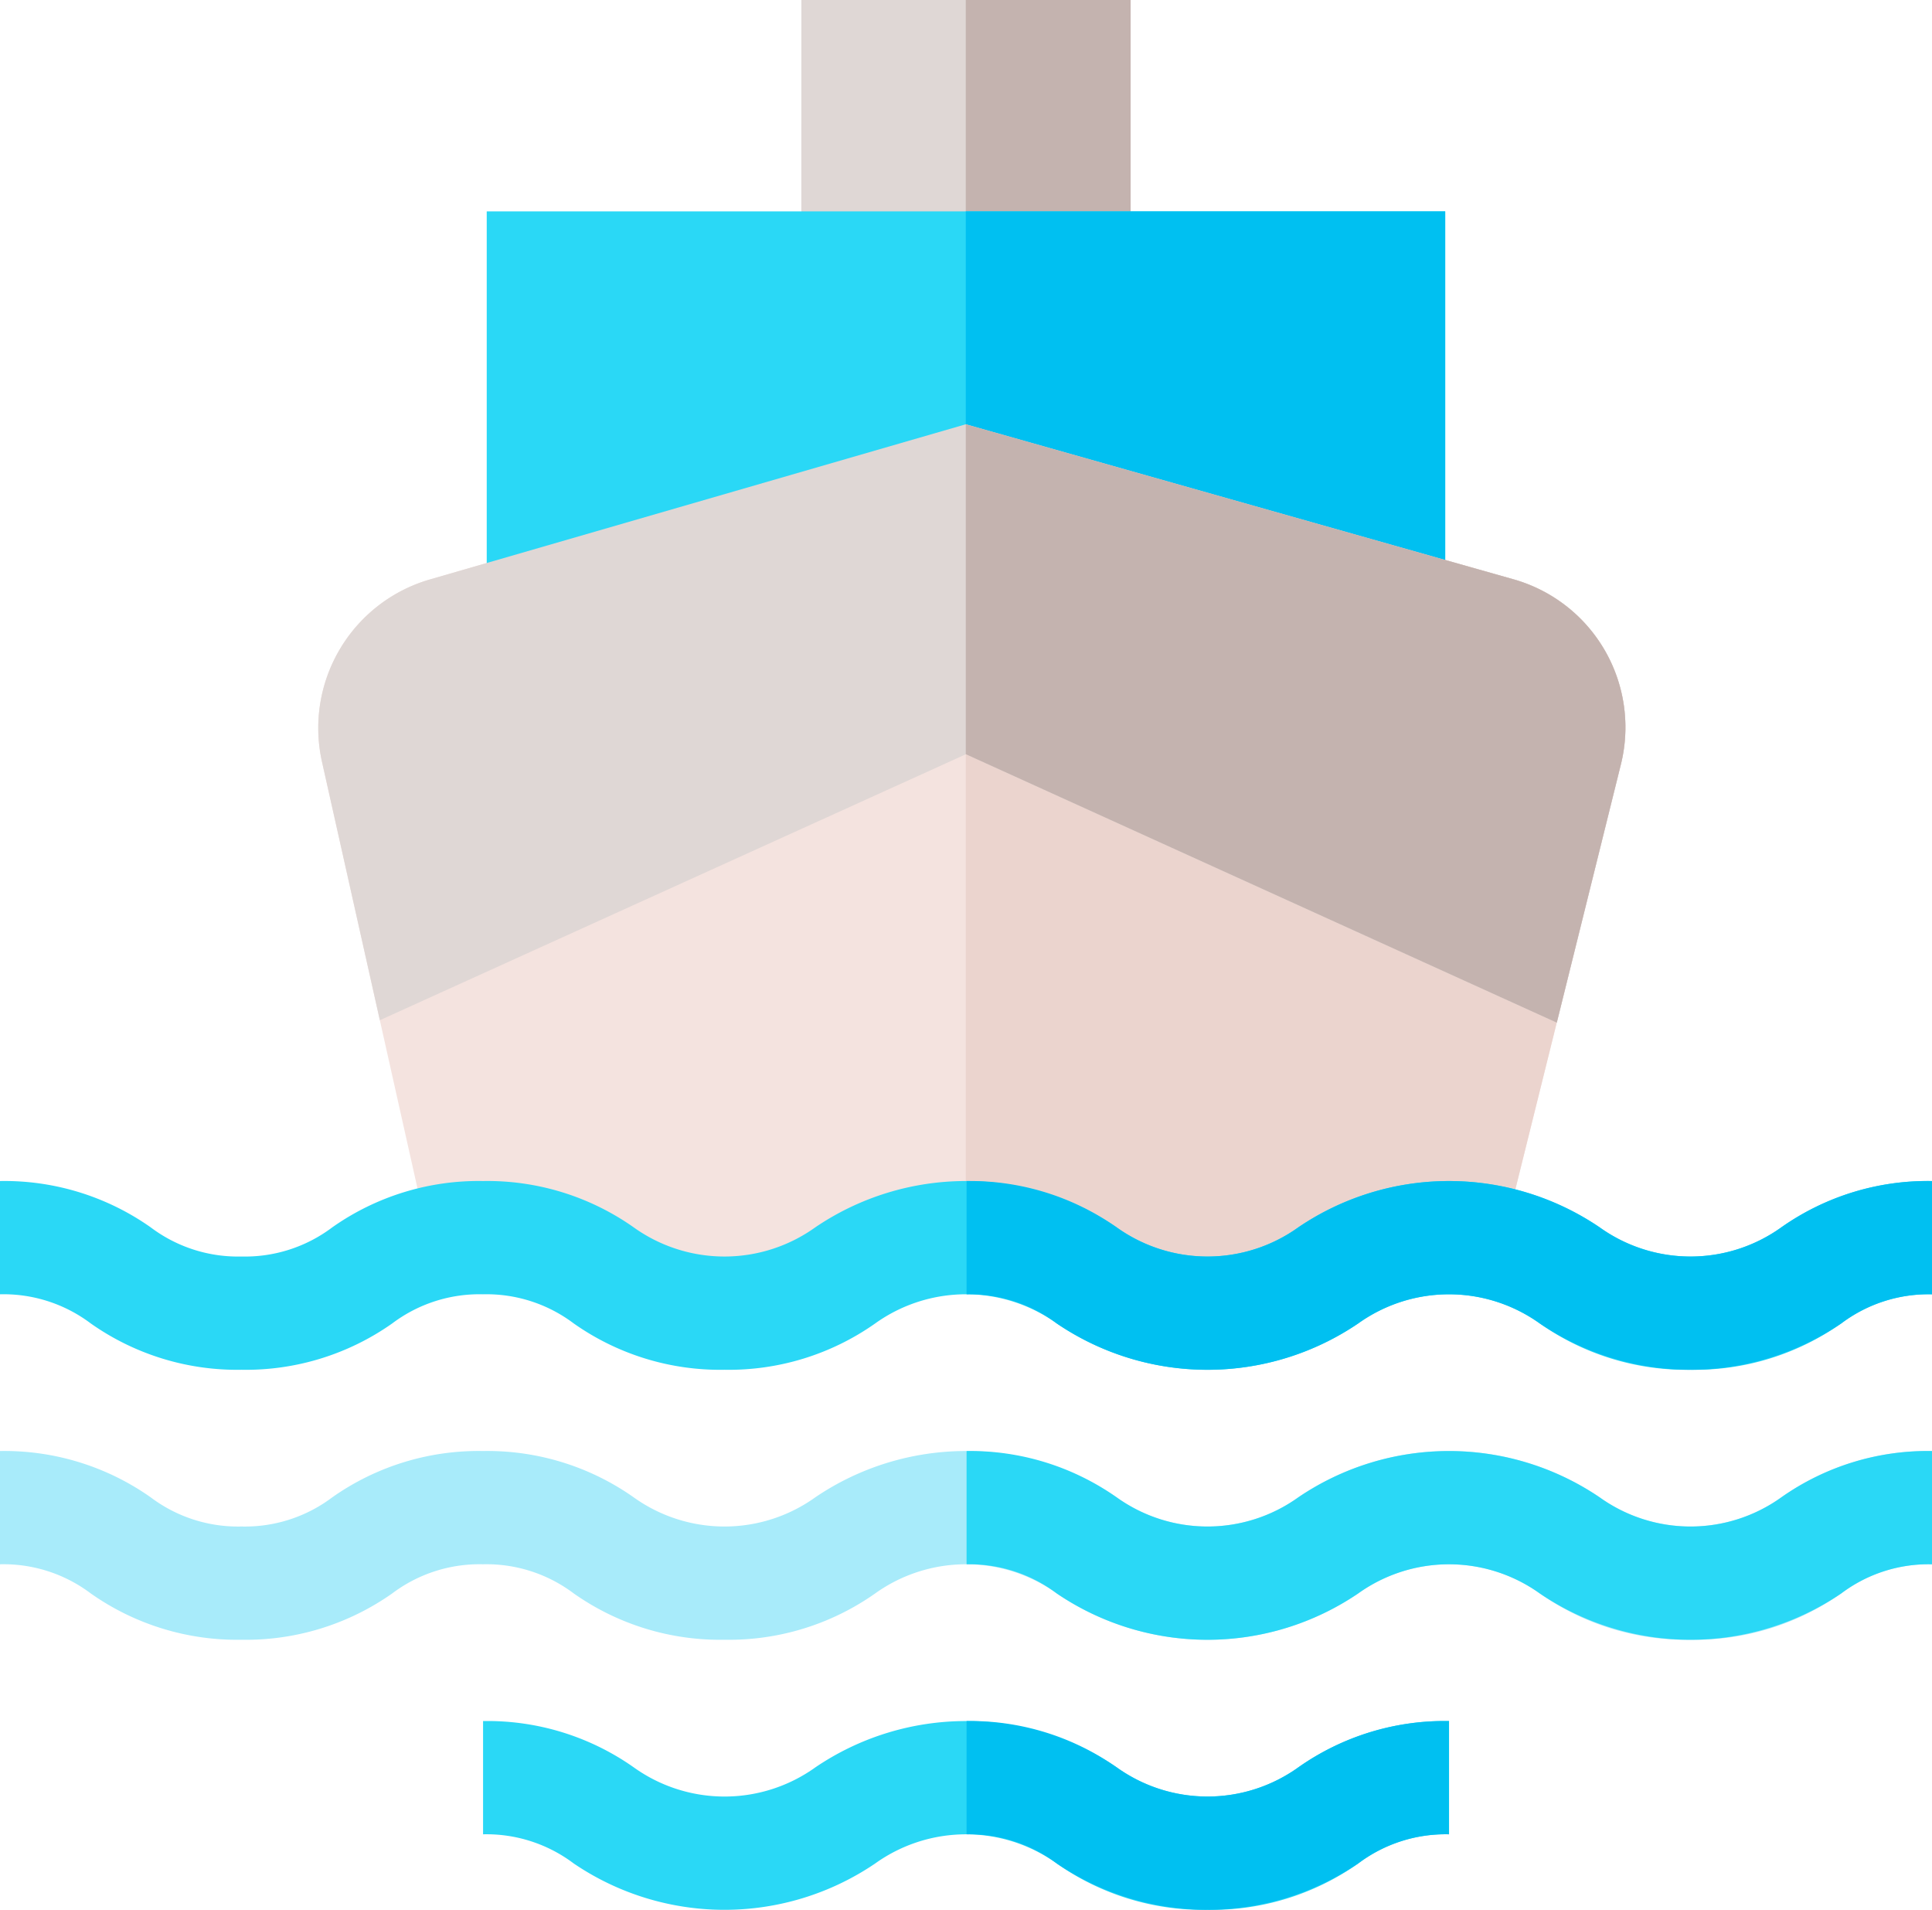 <svg xmlns="http://www.w3.org/2000/svg" width="87.02" height="86" viewBox="0 0 87.02 86">
  <g id="XMLID_337_" transform="translate(0 -3)">
    <path id="XMLID_69_" d="M138.144,122.374,113.5,115.4l-24.148,6.991a6.965,6.965,0,0,0-4.851,8.2l5.212,23.276h2.042a6.53,6.53,0,0,1,4.088,1.312,12.086,12.086,0,0,0,13.578,0,7.023,7.023,0,0,1,8.175,0,12.088,12.088,0,0,0,13.58,0,6.53,6.53,0,0,1,4.088-1.312h1.994L143,130.741v0A6.927,6.927,0,0,0,138.144,122.374Z" transform="translate(-70 -93.294)" fill="#f4e3df"/>
    <path id="XMLID_1613_" d="M280.588,122.374,255.945,115.4v38.466h.008a6.53,6.53,0,0,1,4.088,1.312,12.088,12.088,0,0,0,13.58,0,6.53,6.53,0,0,1,4.088-1.312H279.7l5.742-23.122v0A6.927,6.927,0,0,0,280.588,122.374Z" transform="translate(-212.444 -93.294)" fill="#ebd4ce"/>
    <path id="XMLID_26_" d="M212.373,3H227.2V17.617h-14.83Z" transform="translate(-176.278 0)" fill="#dfd7d5"/>
    <path id="XMLID_1658_" d="M255.944,3h7.424V17.617h-7.424Z" transform="translate(-212.444 0)" fill="#c4b3af"/>
    <path id="XMLID_224_" d="M172.16,59H128.988V77.089l43.172-.122Z" transform="translate(-107.065 -46.482)" fill="#2ad8f6"/>
    <path id="XMLID_1646_" d="M255.944,59V77.028l21.594-.061V59Z" transform="translate(-212.444 -46.482)" fill="#00c0f1"/>
    <path id="XMLID_1494_" d="M138.144,122.374,113.5,115.4l-24.148,6.991a6.965,6.965,0,0,0-4.851,8.2l2.608,11.645,26.4-11.979,26.612,12.086,2.88-11.6v0A6.927,6.927,0,0,0,138.144,122.374Z" transform="translate(-70 -93.294)" fill="#dfd7d5"/>
    <path id="XMLID_1600_" d="M280.588,122.374,255.945,115.4v14.859l.007,0,26.612,12.086,2.88-11.6v0A6.927,6.927,0,0,0,280.588,122.374Z" transform="translate(-212.444 -93.294)" fill="#c4b3af"/>
    <path id="XMLID_673_" d="M76.142,324.422a11.44,11.44,0,0,1-6.79-2.087,7.024,7.024,0,0,0-8.176,0,12.088,12.088,0,0,1-13.58,0,7.022,7.022,0,0,0-8.175,0,11.438,11.438,0,0,1-6.79,2.087,11.439,11.439,0,0,1-6.79-2.087,6.531,6.531,0,0,0-4.087-1.312,6.529,6.529,0,0,0-4.087,1.312,11.439,11.439,0,0,1-6.79,2.087,11.439,11.439,0,0,1-6.79-2.087A6.53,6.53,0,0,0,0,321.023v-5.1a11.439,11.439,0,0,1,6.79,2.087,6.53,6.53,0,0,0,4.087,1.312,6.529,6.529,0,0,0,4.087-1.312,11.439,11.439,0,0,1,6.79-2.087,11.439,11.439,0,0,1,6.79,2.087,7.022,7.022,0,0,0,8.175,0,12.088,12.088,0,0,1,13.58,0,7.023,7.023,0,0,0,8.175,0,12.089,12.089,0,0,1,13.58,0,7.024,7.024,0,0,0,8.176,0,11.44,11.44,0,0,1,6.79-2.087v5.1a6.531,6.531,0,0,0-4.088,1.312A11.439,11.439,0,0,1,76.142,324.422Z" transform="translate(0 -259.739)" fill="#2ad8f6"/>
    <path id="XMLID_672_" d="M76.142,395.96a11.44,11.44,0,0,1-6.79-2.087,7.024,7.024,0,0,0-8.176,0,12.088,12.088,0,0,1-13.58,0,7.023,7.023,0,0,0-8.175,0,11.438,11.438,0,0,1-6.79,2.087,11.439,11.439,0,0,1-6.79-2.087,6.531,6.531,0,0,0-4.087-1.312,6.529,6.529,0,0,0-4.087,1.312,11.439,11.439,0,0,1-6.79,2.087,11.439,11.439,0,0,1-6.79-2.087A6.53,6.53,0,0,0,0,392.561v-5.1a11.439,11.439,0,0,1,6.79,2.087,6.53,6.53,0,0,0,4.087,1.312,6.529,6.529,0,0,0,4.087-1.312,11.439,11.439,0,0,1,6.79-2.087,11.439,11.439,0,0,1,6.79,2.087,7.022,7.022,0,0,0,8.175,0,12.088,12.088,0,0,1,13.58,0,7.023,7.023,0,0,0,8.175,0,12.089,12.089,0,0,1,13.58,0,7.024,7.024,0,0,0,8.176,0,11.44,11.44,0,0,1,6.79-2.087v5.1a6.531,6.531,0,0,0-4.088,1.312A11.44,11.44,0,0,1,76.142,395.96Z" transform="translate(0 -319.119)" fill="#a8ebfa"/>
    <path id="XMLID_669_" d="M160.628,467.5a11.439,11.439,0,0,1-6.79-2.087,7.022,7.022,0,0,0-8.175,0,12.088,12.088,0,0,1-13.58,0A6.53,6.53,0,0,0,128,464.1V459a11.439,11.439,0,0,1,6.79,2.087,7.022,7.022,0,0,0,8.175,0,12.088,12.088,0,0,1,13.58,0,7.023,7.023,0,0,0,8.175,0,11.439,11.439,0,0,1,6.79-2.087v5.1a6.531,6.531,0,0,0-4.088,1.312A11.438,11.438,0,0,1,160.628,467.5Z" transform="translate(-106.242 -378.498)" fill="#2ad8f6"/>
    <path id="XMLID_286_" d="M292.846,318.011a7.024,7.024,0,0,1-8.176,0,12.089,12.089,0,0,0-13.58,0,7.023,7.023,0,0,1-8.175,0,11.44,11.44,0,0,0-6.763-2.087v5.1a6.531,6.531,0,0,1,4.06,1.312,12.088,12.088,0,0,0,13.58,0,7.024,7.024,0,0,1,8.176,0,12.089,12.089,0,0,0,13.581,0,6.531,6.531,0,0,1,4.088-1.312v-5.1A11.44,11.44,0,0,0,292.846,318.011Z" transform="translate(-212.616 -259.739)" fill="#00c0f1"/>
    <path id="XMLID_285_" d="M292.846,389.549a7.024,7.024,0,0,1-8.176,0,12.089,12.089,0,0,0-13.58,0,7.023,7.023,0,0,1-8.175,0,11.44,11.44,0,0,0-6.763-2.087v5.1a6.531,6.531,0,0,1,4.06,1.312,12.088,12.088,0,0,0,13.58,0,7.024,7.024,0,0,1,8.176,0,12.089,12.089,0,0,0,13.581,0,6.531,6.531,0,0,1,4.088-1.312v-5.1A11.44,11.44,0,0,0,292.846,389.549Z" transform="translate(-212.616 -319.119)" fill="#2ad8f6"/>
    <path id="XMLID_284_" d="M271.091,461.087a7.023,7.023,0,0,1-8.175,0A11.44,11.44,0,0,0,256.153,459v5.1a6.531,6.531,0,0,1,4.06,1.312,12.088,12.088,0,0,0,13.58,0,6.531,6.531,0,0,1,4.088-1.312V459A11.439,11.439,0,0,0,271.091,461.087Z" transform="translate(-212.617 -378.498)" fill="#00c0f1"/>
  </g>
</svg>
